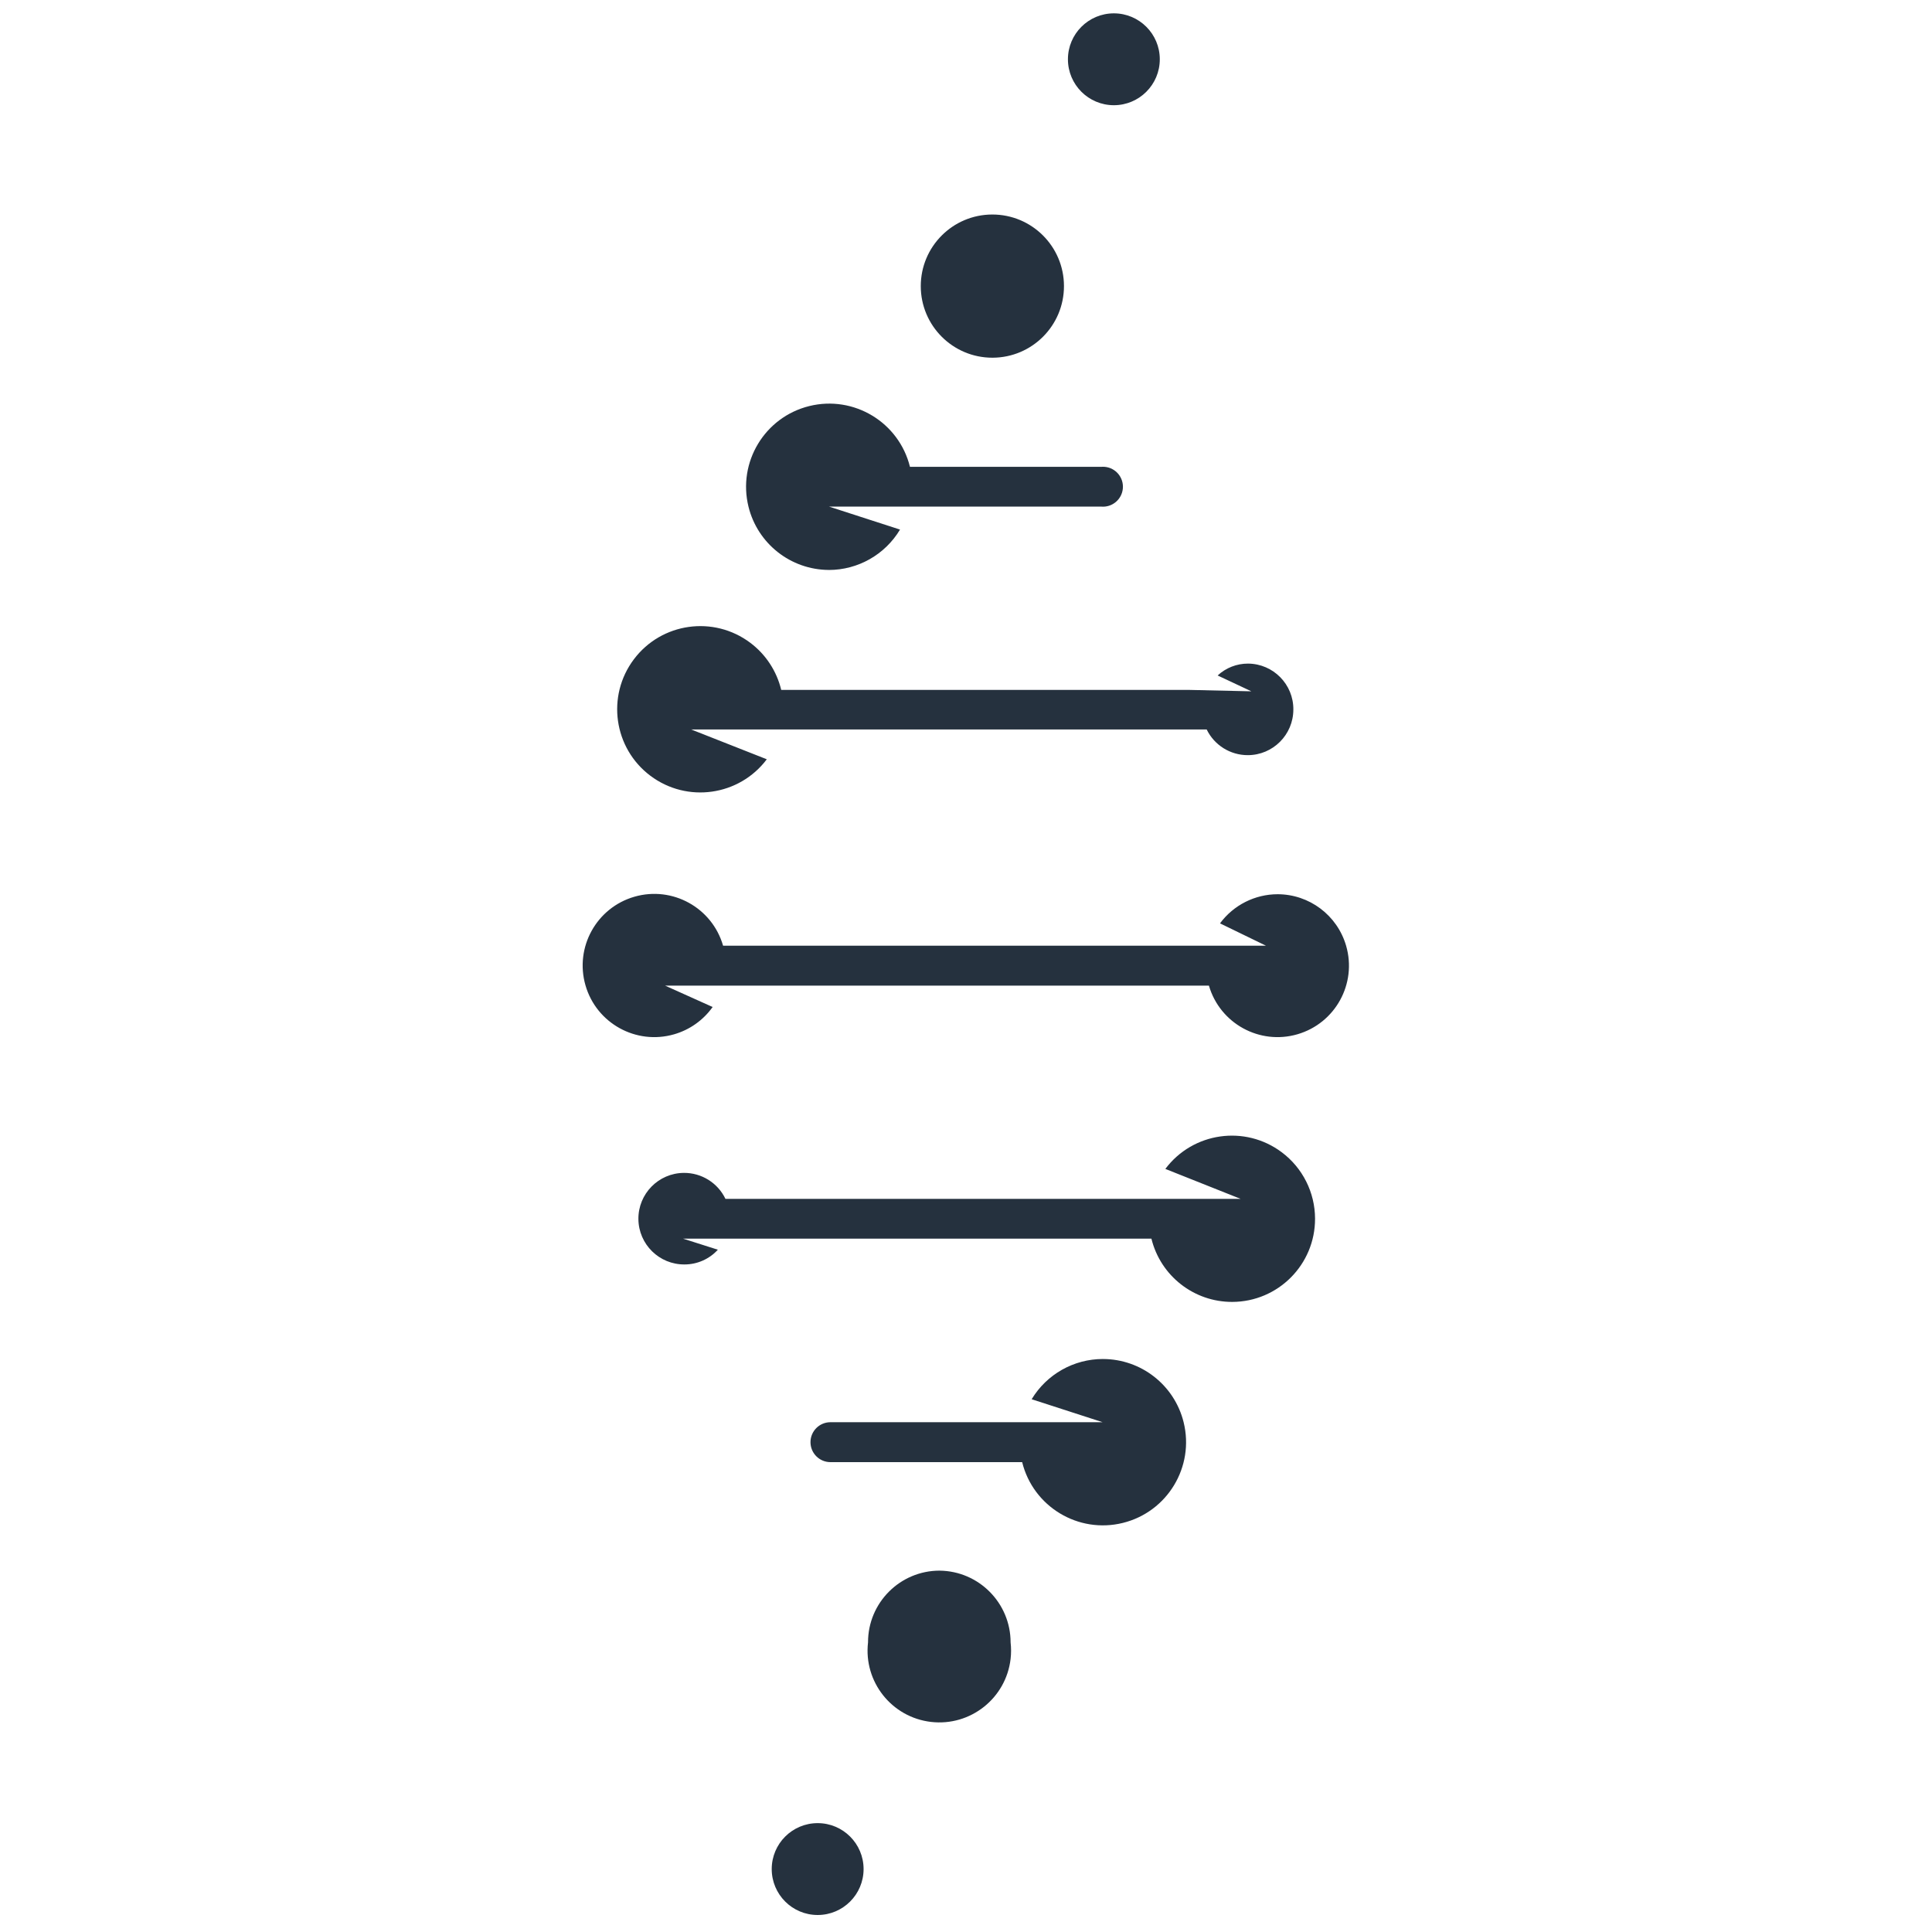 <?xml version="1.0" encoding="UTF-8"?>
<svg id="Layer_1" data-name="Layer 1" xmlns="http://www.w3.org/2000/svg" viewBox="0 0 120 120">
  <defs>
    <style>
      .cls-1 {
        fill: #25313e;
        stroke-width: 0px;
      }
    </style>
  </defs>
  <path class="cls-1" d="M80.332,44.07c0,1.565-1.268,2.834-2.833,2.834-1.085 0-2.074-.619-2.549-1.594h-32.016l4.693,1.85c-1.715,2.28-4.953,2.737-7.233,1.022-2.28-1.715-2.737-4.953-1.022-7.233,1.715-2.28,4.953-2.737,7.233-1.022.96.722,1.638,1.756,1.918,2.924h25.326l3.877.088-2.096-.984c.513-.476,1.189-.74,1.889-.738,1.565.011,2.825,1.288,2.814,2.853h0Z"/>
  <path class="cls-1" d="M51.474,35.402c1.815.001,3.496-.952,4.428-2.509l-4.408-1.427h16.903c.682.061,1.284-.443,1.345-1.125s-.443-1.284-1.125-1.345c-.073-.007-.147-.007-.221,0h-11.876c-.685-2.769-3.485-4.459-6.254-3.775-2.769.685-4.459,3.485-3.775,6.254.567,2.294,2.619,3.91,4.981,3.925Z"/>
  <path class="cls-1" d="M61.648,22.218c2.456-.005,4.443-2.001,4.437-4.457-.005-2.456-2.001-4.443-4.457-4.437-2.452.005-4.437,1.995-4.437,4.447,0,2.456,1.991,4.447,4.447,4.447.003,0,.007,0,.01,0Z"/>
  <path class="cls-1" d="M69.184,6.535c1.576,0,2.853-1.278,2.853-2.853s-1.278-2.853-2.853-2.853-2.853,1.278-2.853,2.853,1.278,2.853,2.853,2.853h0Z"/>
  <path class="cls-1" d="M81.68,75.693c.008,2.847-2.293,5.162-5.141,5.171-2.381.007-4.457-1.618-5.023-3.931h-29.094l2.165.689c-.529.582-1.279.914-2.066.915-1.57.014-2.855-1.248-2.869-2.818-.014-1.57,1.248-2.855,2.818-2.869,1.103-.01,2.112.619,2.589,1.613h31.996l-4.673-1.86c1.712-2.282,4.949-2.745,7.232-1.033,1.295.971,2.06,2.494,2.066,4.113v.01Z"/>
  <path class="cls-1" d="M68.506,84.41c-1.812-.001-3.492.947-4.428,2.499l4.408,1.427h-16.903c-.685-.001-1.241.553-1.242,1.238s.553,1.241,1.238,1.242h11.909c.685,2.769,3.485,4.46,6.254,3.775,2.769-.685,4.46-3.485,3.775-6.254-.57-2.305-2.637-3.924-5.011-3.926Z"/>
  <path class="cls-1" d="M58.362,97.555c-2.456,0-4.447,1.991-4.447,4.447,0,.003,0,.007,0,.01h0c-.283,2.445,1.47,4.657,3.915,4.94,2.445.283,4.657-1.47,4.94-3.915.039-.34.039-.684,0-1.024h0c0-2.442-1.966-4.43-4.408-4.457Z"/>
  <path class="cls-1" d="M50.786,113.238c-1.576,0-2.853,1.278-2.853,2.853h0c0,1.576,1.278,2.853,2.853,2.853s2.853-1.278,2.853-2.853h0c0-1.576-1.278-2.853-2.853-2.853Z"/>
  <path class="cls-1" d="M79.358,55.542c-1.413.002-2.742.673-3.581,1.81l2.853,1.387h-33.718c-.679-2.36-3.144-3.723-5.504-3.043-2.36.679-3.723,3.144-3.043,5.504.679,2.36,3.144,3.723,5.504,3.043.967-.278,1.811-.876,2.394-1.696l-2.952-1.328h33.777c.685,2.353,3.147,3.706,5.5,3.021s3.706-3.147,3.021-5.5c-.551-1.895-2.288-3.198-4.261-3.198h.01Z"/>
</svg>